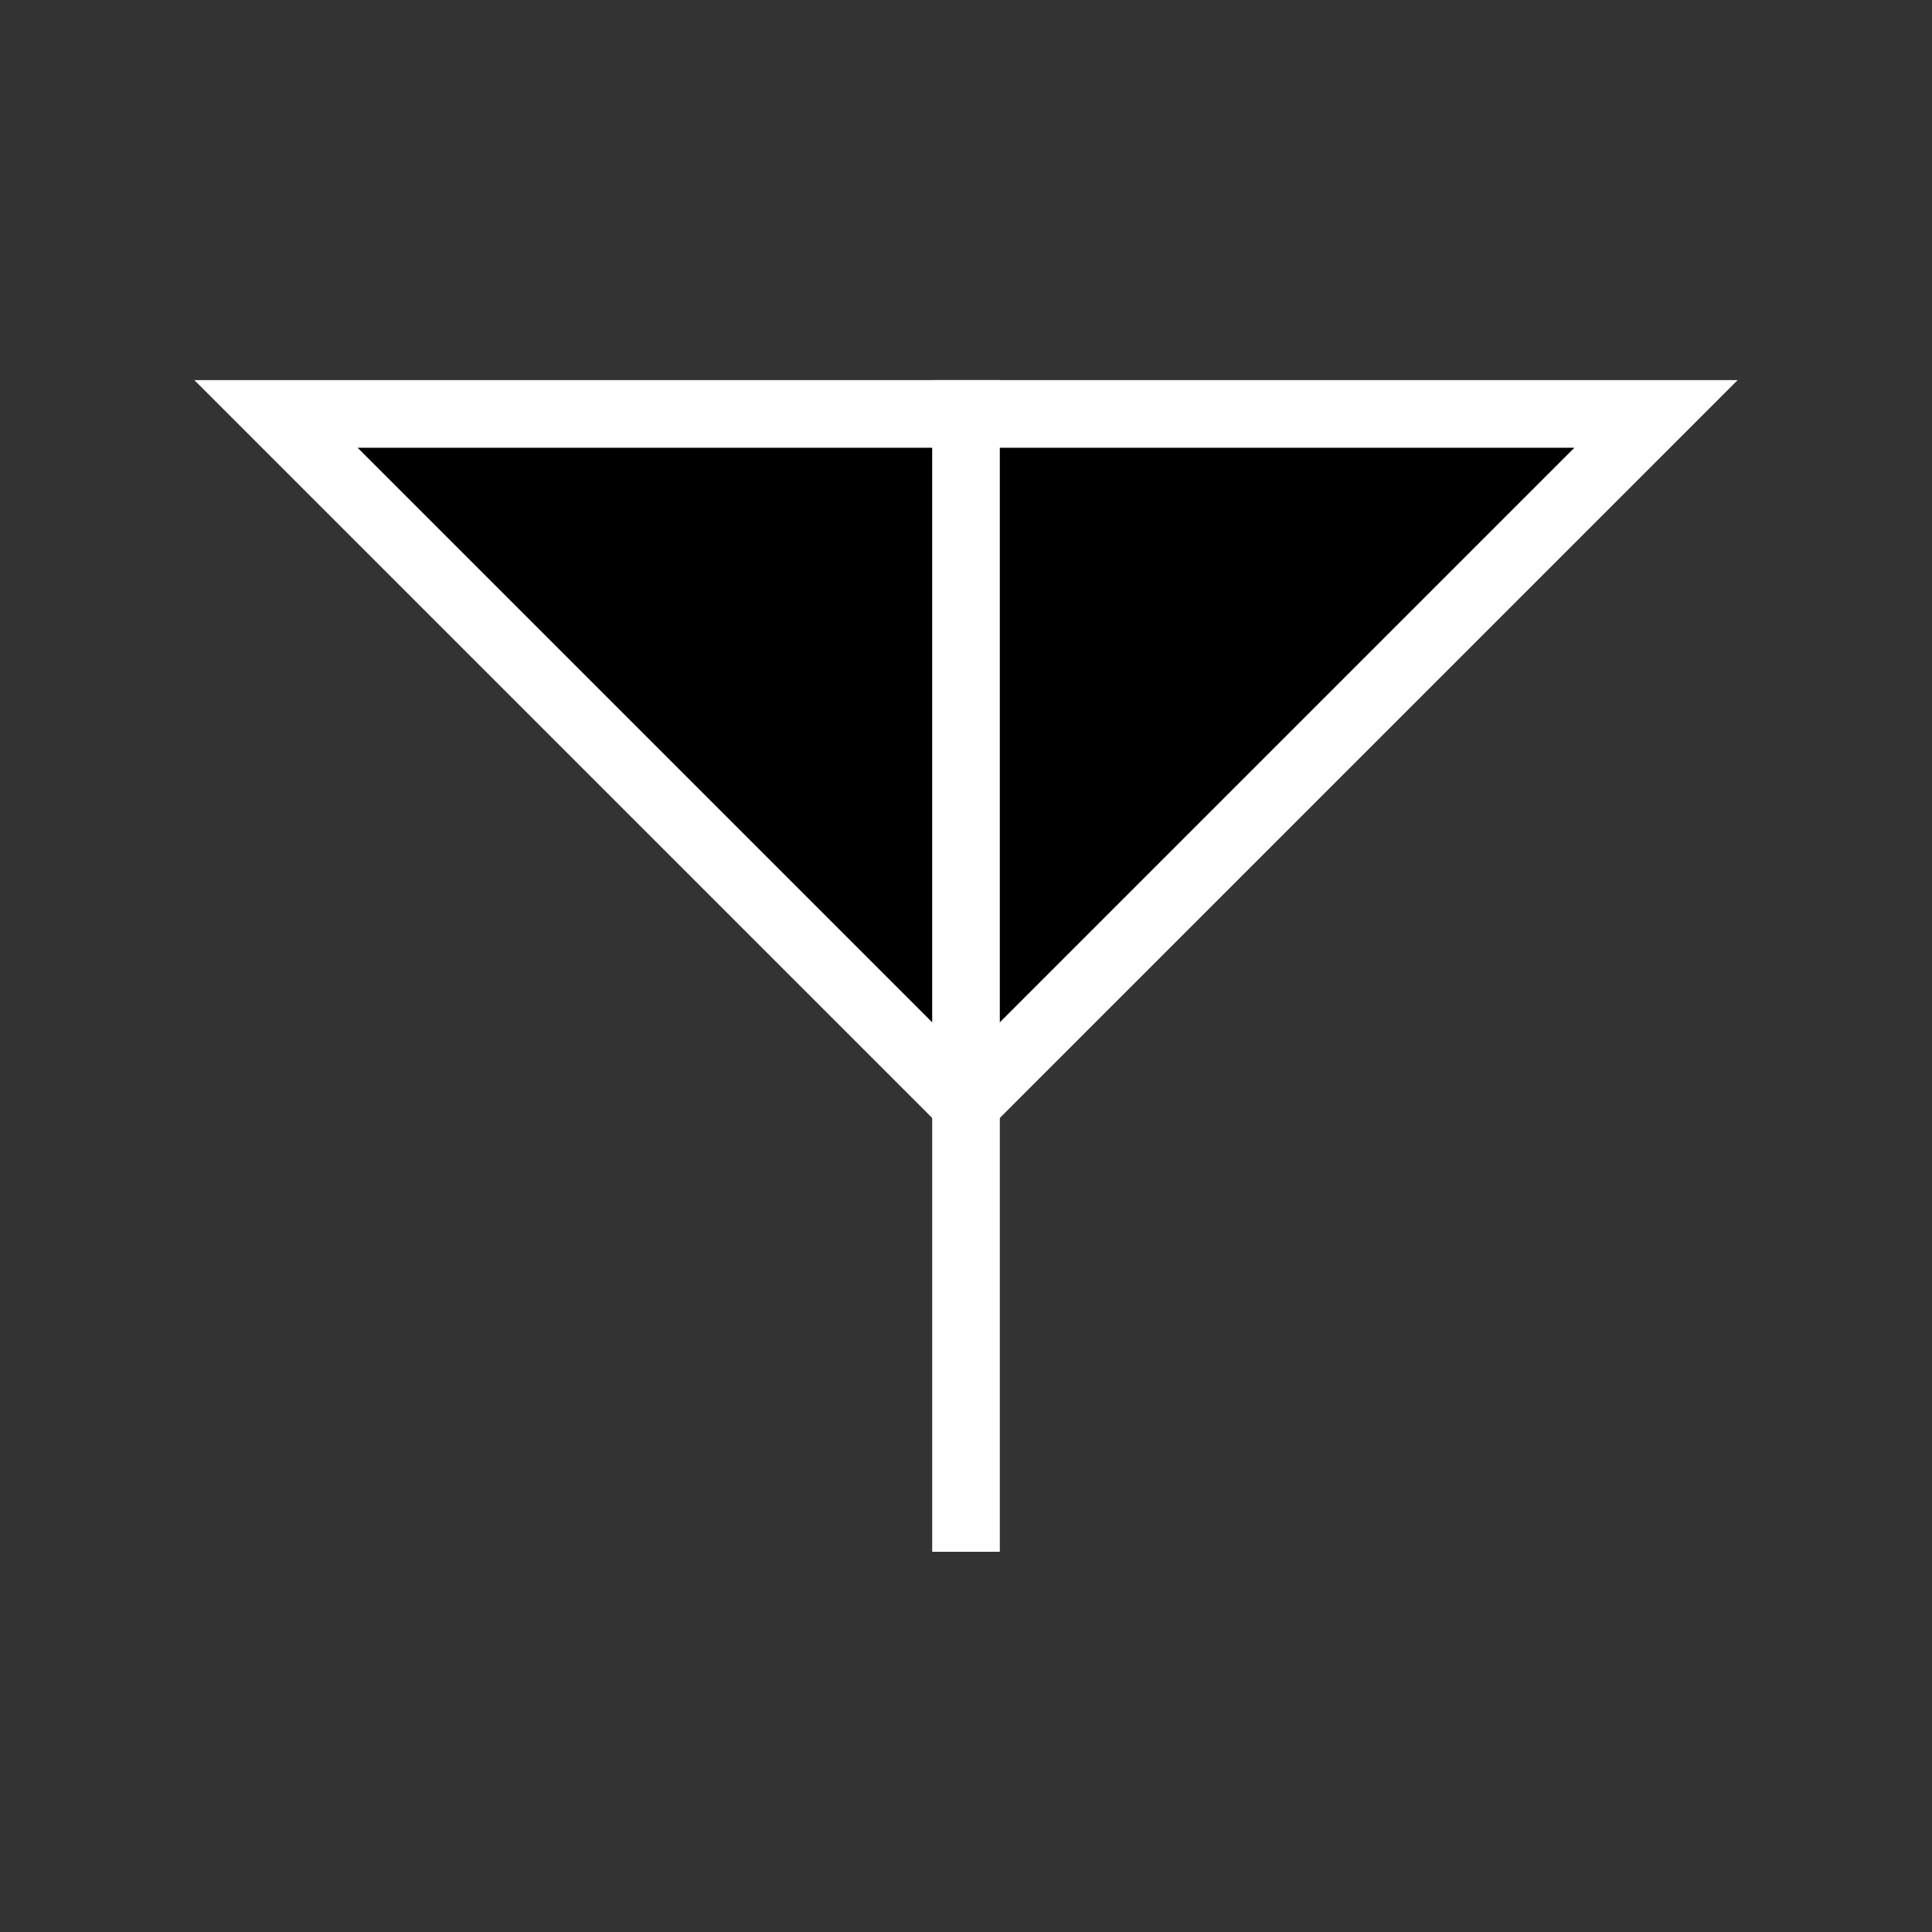 <svg width="20" height="20" viewBox="0 0 20 20" fill="none" xmlns="http://www.w3.org/2000/svg">
<rect width="20" height="20" fill="#333333"/>
<path fill-rule="evenodd" clip-rule="evenodd" d="M2.857 4.285H17.143L10 11.428L2.857 4.285Z" fill="black" stroke="white" stroke-width="0.7"/>
<path d="M10 4.285V15.714" stroke="white" stroke-width="0.7" stroke-linecap="square"/>
</svg>
